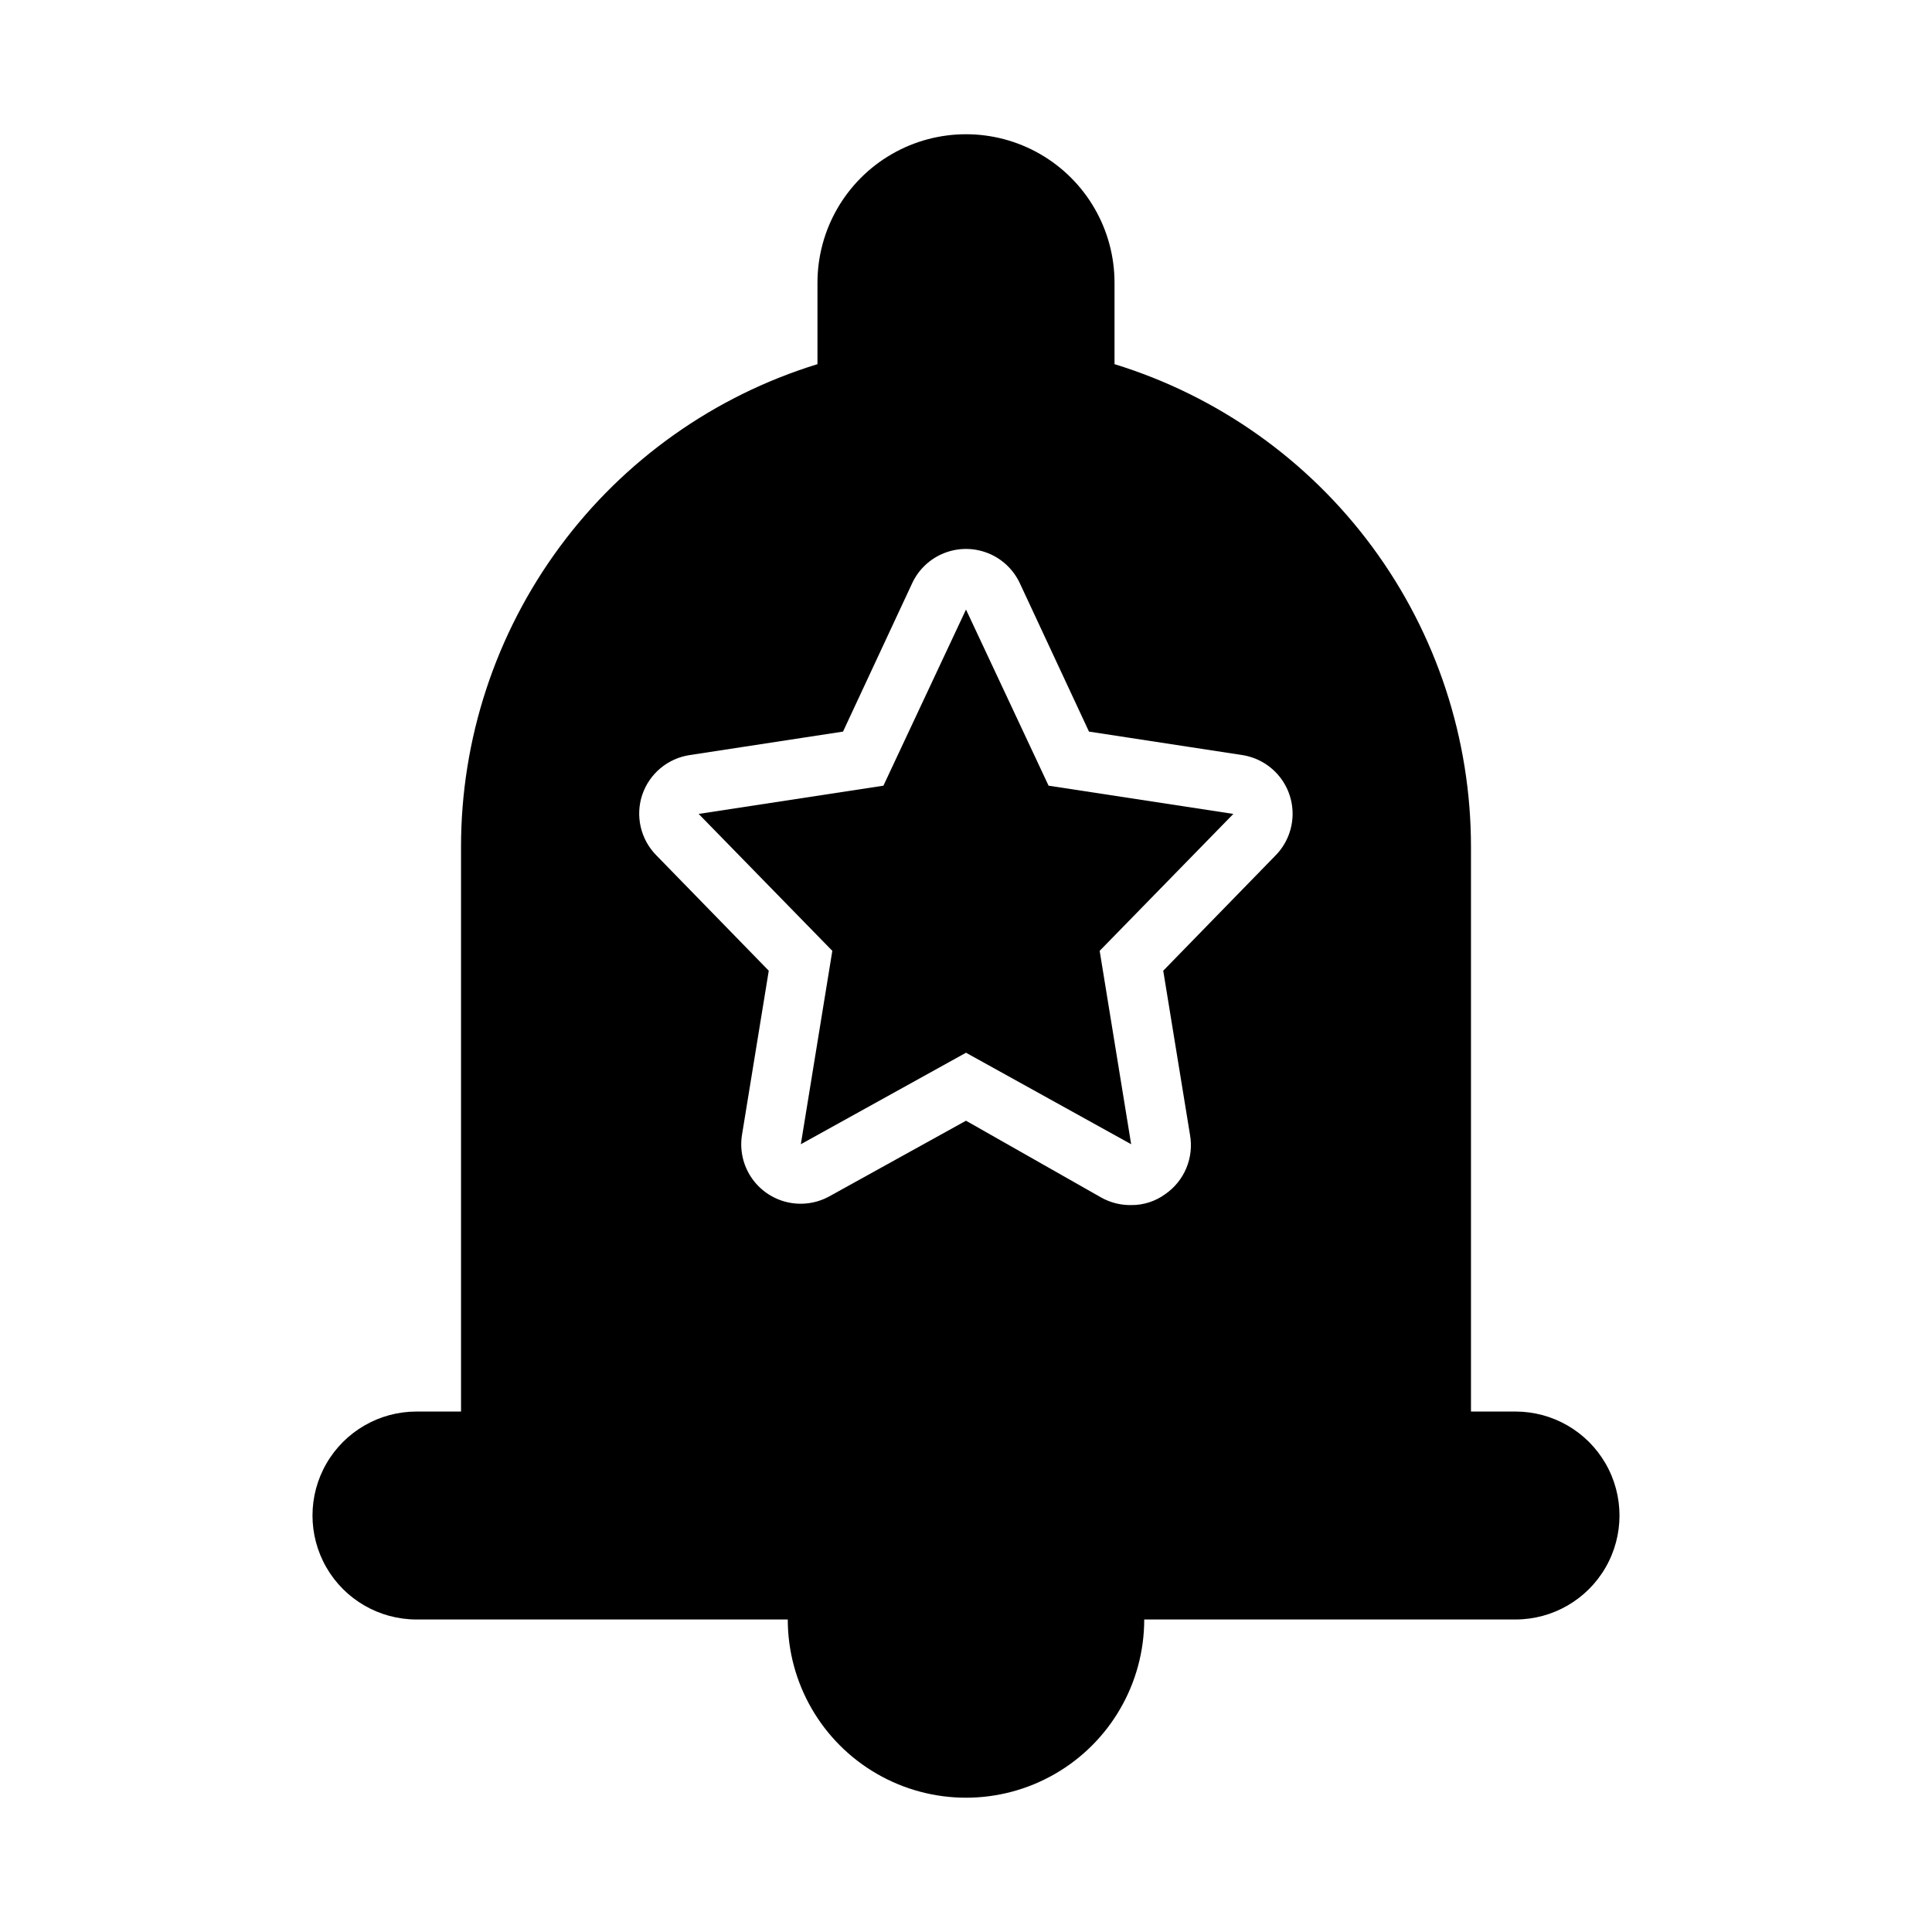 <?xml version="1.0" encoding="UTF-8"?>
<!-- The Best Svg Icon site in the world: iconSvg.co, Visit us! https://iconsvg.co -->
<svg fill="#000000" width="800px" height="800px" version="1.1" viewBox="144 144 512 512" xmlns="http://www.w3.org/2000/svg">
 <g>
  <path d="m254.37 573.18h98.398c0 16.875 9.004 32.465 23.617 40.902 14.613 8.438 32.617 8.438 47.23 0s23.617-24.027 23.617-40.902h98.402c9.84 0 18.938-5.254 23.859-13.777 4.922-8.523 4.922-19.027 0-27.551-4.922-8.523-14.02-13.777-23.859-13.777h-11.809v-149.57c0.02-28.637-9.145-56.523-26.148-79.562-17.004-23.039-40.949-40.016-68.316-48.438v-21.57c0-14.062-7.504-27.055-19.68-34.086-12.18-7.031-27.184-7.031-39.359 0-12.18 7.031-19.684 20.023-19.684 34.086v21.57c-27.367 8.422-51.312 25.398-68.312 48.438-17.004 23.039-26.172 50.926-26.148 79.562v149.57h-11.809c-9.844 0-18.941 5.254-23.863 13.777-4.922 8.523-4.922 19.027 0 27.551s14.02 13.777 23.863 13.777zm59.828-218.53c0.922-2.746 2.59-5.188 4.812-7.047 2.219-1.863 4.914-3.074 7.781-3.504l40.621-6.219 18.344-39.359h-0.004c1.703-3.625 4.727-6.465 8.449-7.938 3.727-1.477 7.871-1.477 11.598 0 3.723 1.473 6.746 4.312 8.449 7.938l18.344 39.359 40.621 6.219h-0.004c3.828 0.59 7.301 2.57 9.762 5.562 2.461 2.988 3.731 6.781 3.57 10.648-0.16 3.867-1.738 7.543-4.434 10.32l-29.836 30.621 7.086 43.453c0.535 2.977 0.203 6.043-0.953 8.832-1.16 2.793-3.098 5.191-5.582 6.914-2.625 1.918-5.801 2.941-9.055 2.91-2.75 0.043-5.465-0.633-7.871-1.969l-35.895-20.387-36.133 19.996c-3.469 1.938-7.539 2.496-11.398 1.559-3.859-0.934-7.223-3.297-9.418-6.606-2.191-3.312-3.051-7.332-2.406-11.25l7.086-43.453-29.836-30.621c-2.027-2.066-3.445-4.652-4.098-7.473-0.652-2.816-0.516-5.762 0.398-8.508z"/>
  <path d="m356.23 447.23 43.77-24.246 43.766 24.246-8.344-51.246 35.426-36.289-48.965-7.481-21.883-46.68-21.887 46.68-48.965 7.481 35.426 36.289z"/>
 </g>
</svg>